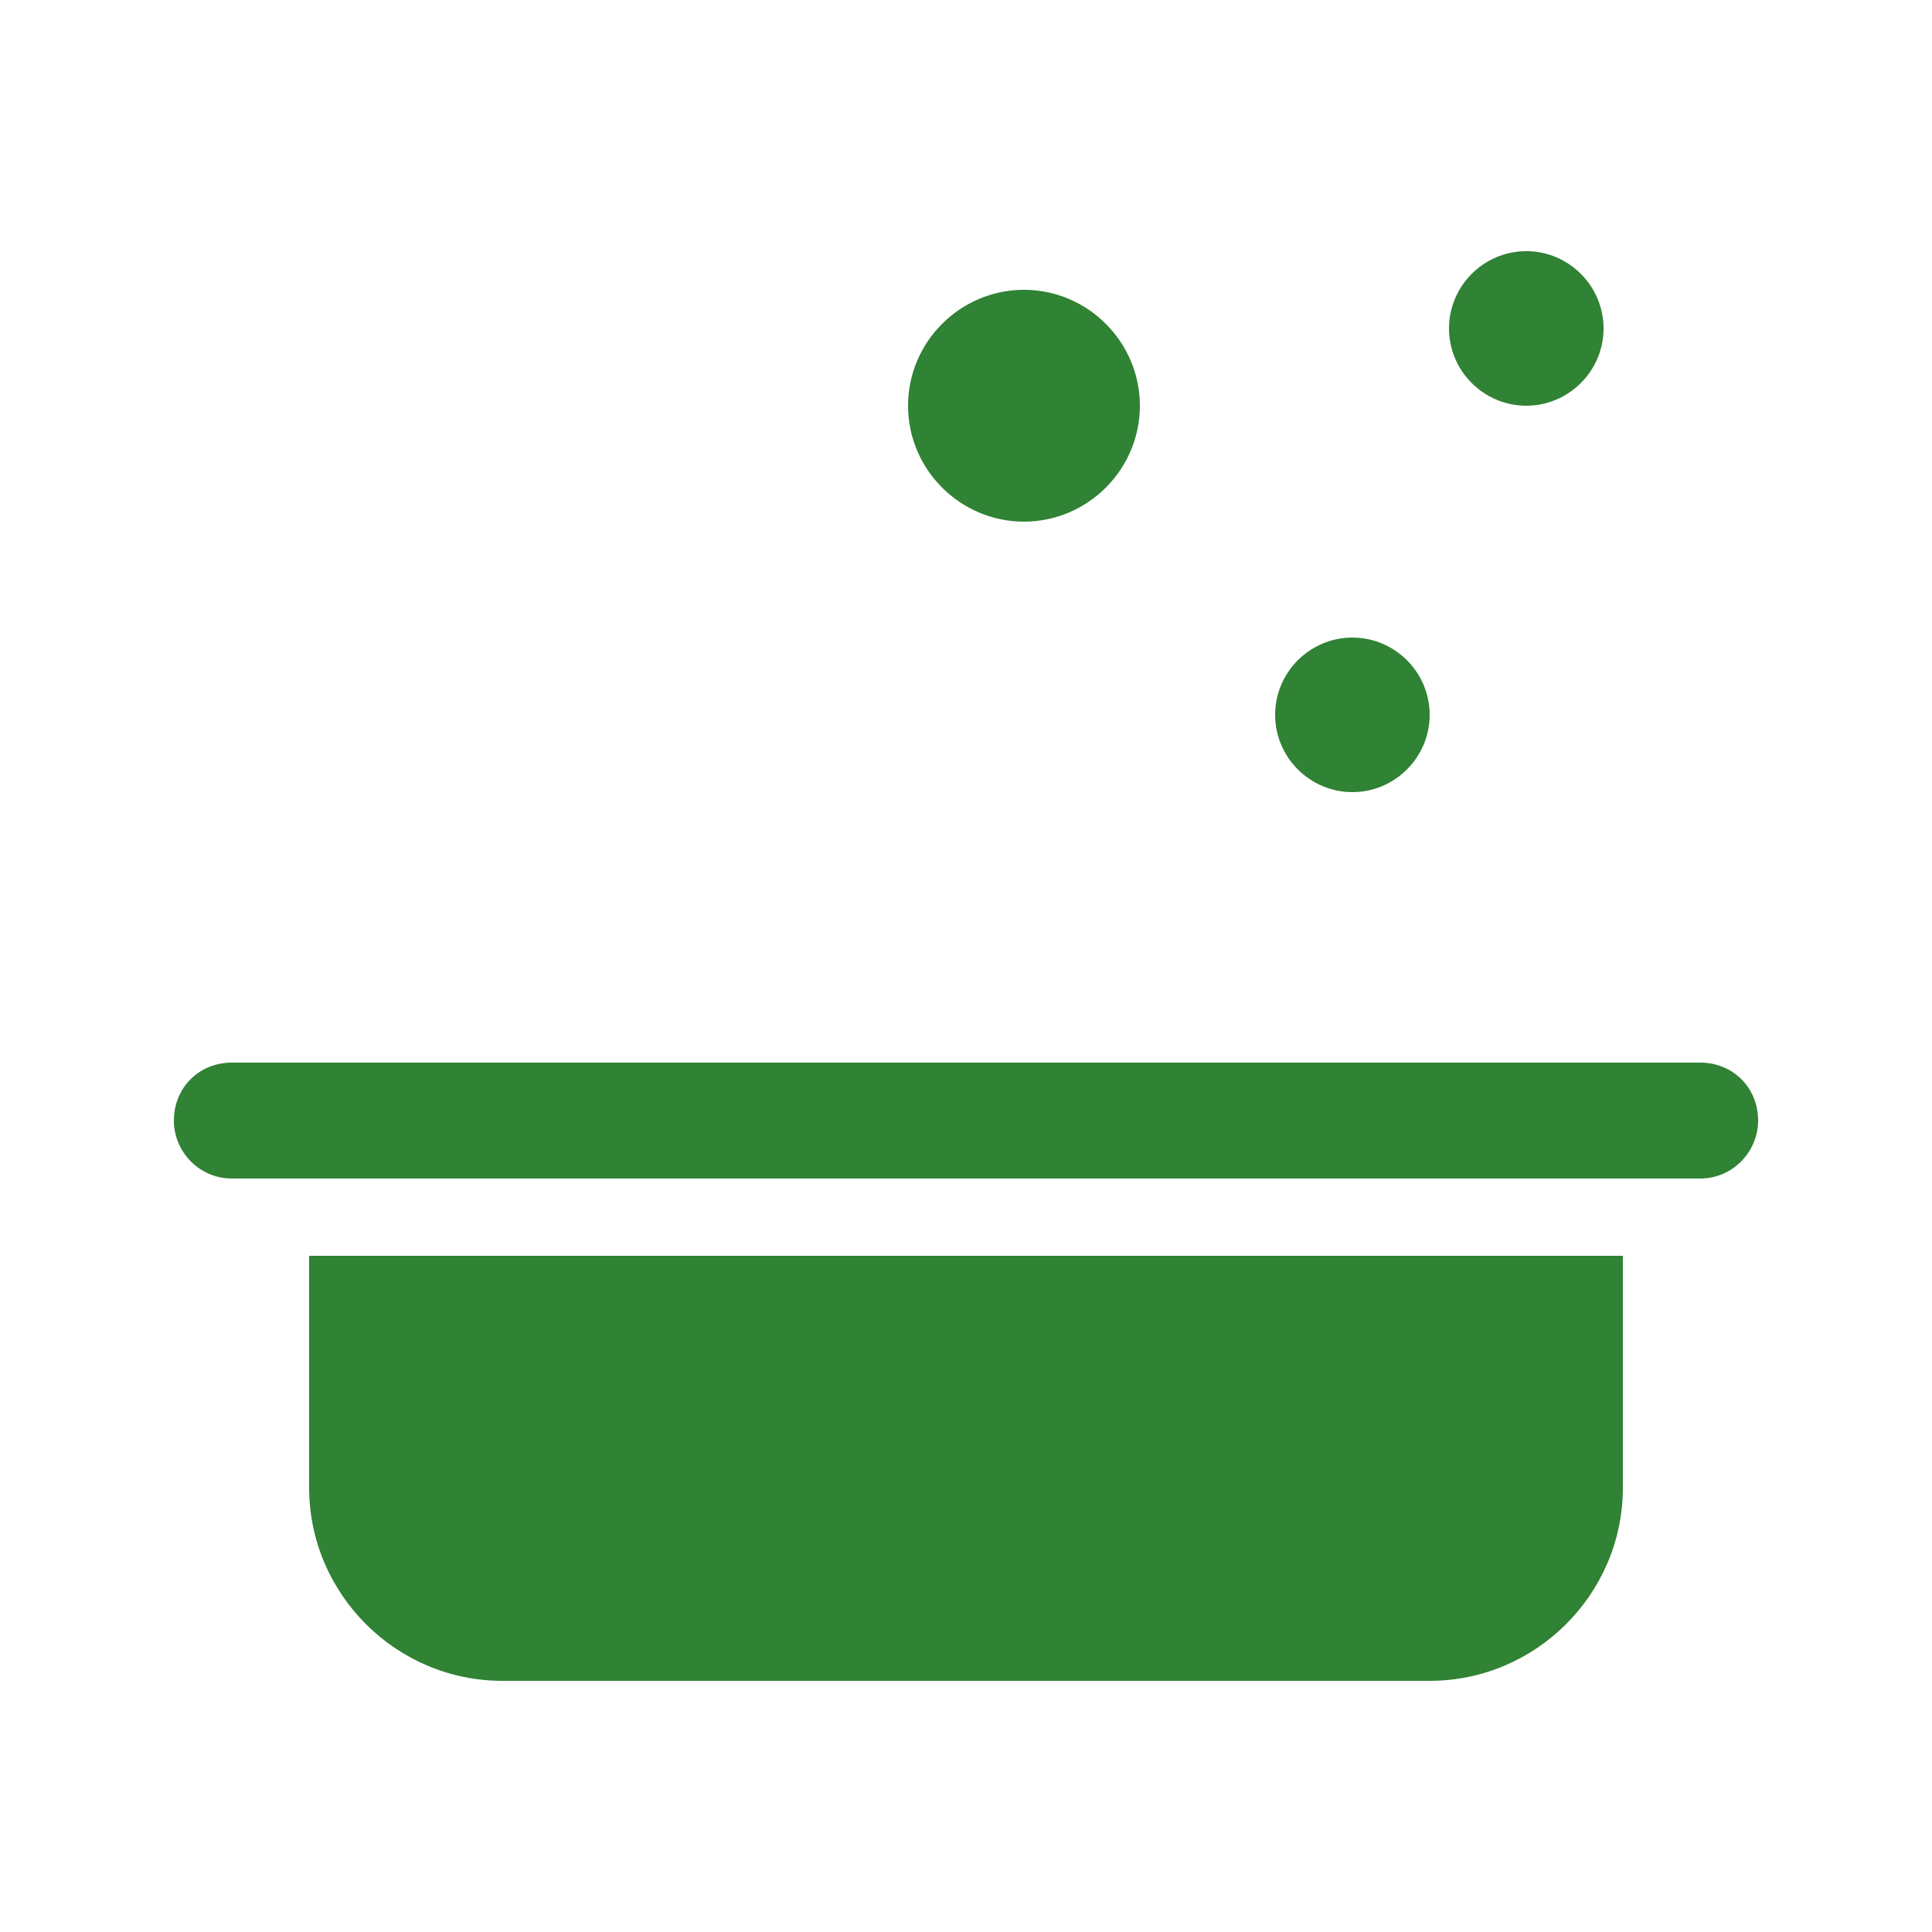 <?xml version="1.0" encoding="UTF-8"?>
<svg width="1200pt" height="1200pt" version="1.1" viewBox="0 0 1200 1200" xmlns="http://www.w3.org/2000/svg">
 <path d="m1092 696c0 19.199-15.602 36-36 36h-912c-20.398 0-36-16.801-36-36 0-20.398 15.602-36 36-36h912c20.398 0 36 15.602 36 36zm-900 228c0 66 54 120 120 120h576c66 0 120-54 120-120v-144h-816zm648-432c26.398 0 48-21.602 48-48s-21.602-48-48-48-48 21.602-48 48 21.602 48 48 48zm108-240c26.398 0 48-21.602 48-48s-21.602-48-48-48-48 21.602-48 48 21.602 48 48 48zm-312 72c39.602 0 72-32.398 72-72s-32.398-72-72-72-72 32.398-72 72 32.398 72 72 72z" fill="#308234"/>
</svg>
